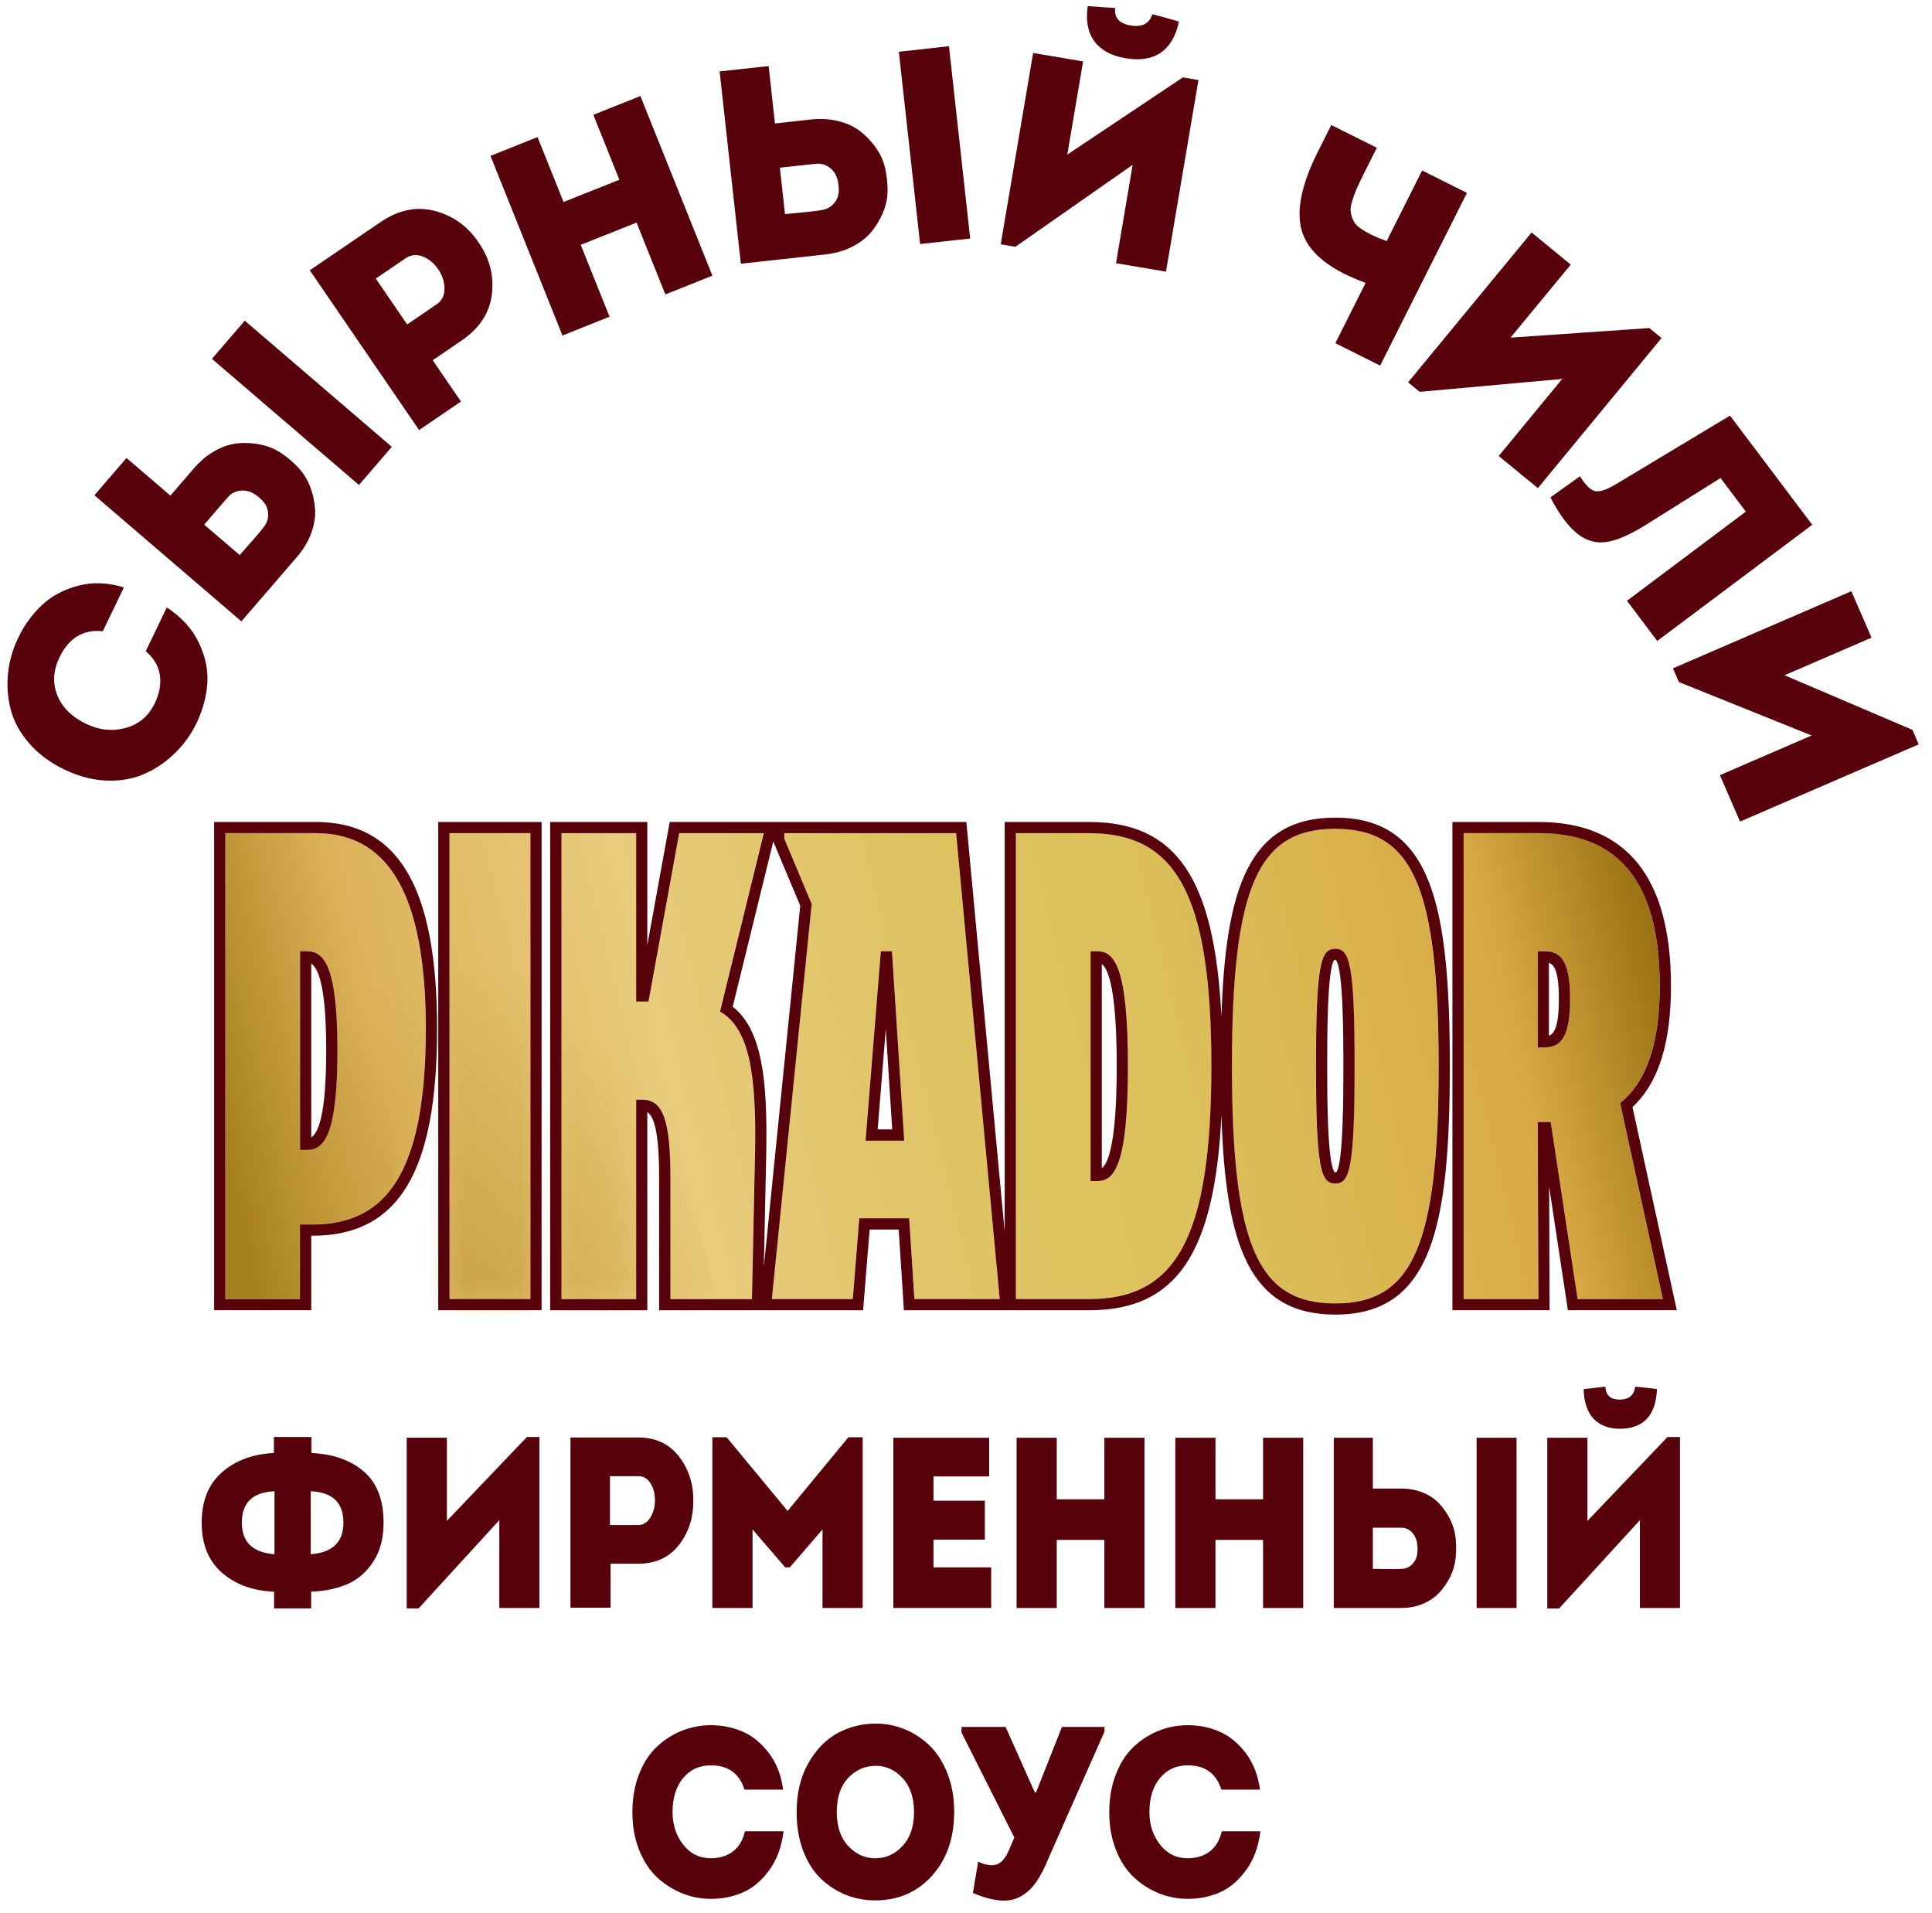 <svg width="102" height="101" viewBox="0 0 102 101" fill="none" xmlns="http://www.w3.org/2000/svg">
<path d="M16.657 43.974H11.891V68.564H15.889L15.903 64.63H16.491C20.369 64.63 22.473 61.941 22.473 54.301C22.473 46.662 20.172 43.973 16.655 43.973L16.657 43.974ZM16.197 60.696H15.835V50.203H16.197C17.117 50.203 17.807 51.023 17.807 55.449C17.807 59.875 17.117 60.694 16.197 60.694V60.696Z" fill="url(#paint0_linear_4964_7769)"/>
<path d="M27.995 43.973H23.723V68.562H27.995V43.973Z" fill="url(#paint1_linear_4964_7769)"/>
<path d="M85.53 58.216C86.95 57.091 87.624 55.024 87.624 52.039C87.624 45.481 84.502 43.973 81.214 43.973H77.269V68.562H81.214L81.181 59.218H81.865L83.285 68.562H87.788L85.53 58.215V58.216ZM81.51 55.285H81.181V50.203H81.51C82.331 50.203 82.89 50.597 82.89 52.728C82.89 54.858 82.331 55.285 81.51 55.285Z" fill="url(#paint2_linear_4964_7769)"/>
<path d="M35.845 43.974L34.231 52.859H33.578V43.974H29.633V68.564H33.578V58.04H33.907C35.024 58.04 35.385 59.219 35.385 62.17V68.564H39.691L39.855 60.891C39.935 56.721 39.562 54.273 38.002 53.388L40.315 43.973H35.845V43.974Z" fill="url(#paint3_linear_4964_7769)"/>
<path d="M70.488 43.744C66.446 43.744 65.031 46.727 65.031 56.269C65.031 65.81 66.444 68.793 70.488 68.793C74.531 68.793 75.944 65.81 75.944 56.269C75.944 46.727 74.531 43.744 70.488 43.744ZM70.488 62.466C69.732 62.466 69.469 61.679 69.469 56.27C69.469 50.861 69.732 50.073 70.488 50.073C71.244 50.073 71.506 50.861 71.506 56.27C71.506 61.679 71.244 62.466 70.488 62.466Z" fill="url(#paint4_linear_4964_7769)"/>
<path d="M41.403 43.973V44.268L42.85 47.711L40.746 68.564H45.019L45.362 64.301H47.998L48.273 68.564H52.776L50.475 43.974H41.403V43.973ZM45.693 60.202L46.498 50.202H47.09L47.735 60.202H45.693Z" fill="url(#paint5_linear_4964_7769)"/>
<path d="M57.515 43.974H53.637V68.564H57.515C62.05 68.564 63.957 65.416 63.957 56.268C63.957 47.121 62.05 43.973 57.515 43.973V43.974ZM57.941 62.334H57.58V50.203H57.941C58.829 50.203 59.552 51.023 59.552 56.269C59.552 61.516 58.829 62.335 57.941 62.335V62.334Z" fill="url(#paint6_linear_4964_7769)"/>
<mask id="mask0_4964_7769" style="mask-type:luminance" maskUnits="userSpaceOnUse" x="11" y="43" width="77" height="26">
<path d="M16.657 43.974H11.891V68.564H15.903V64.63H16.491C20.369 64.63 22.473 61.941 22.473 54.301C22.473 46.662 20.172 43.973 16.655 43.973L16.657 43.974ZM16.197 60.696H15.835V50.204H16.197C17.117 50.204 17.807 51.023 17.807 55.449C17.807 59.875 17.117 60.695 16.197 60.695V60.696ZM23.724 43.974H27.996V68.564H23.724V43.974ZM40.321 43.974L38.008 53.39C39.568 54.274 39.941 56.723 39.861 60.893L39.697 68.565H35.391V62.172C35.391 59.221 35.03 58.041 33.913 58.041H33.584V68.565H29.639V43.975H33.584V52.861H34.237L35.851 43.975H40.321V43.974ZM57.512 43.974H53.634V68.564H57.512C62.047 68.564 63.954 65.416 63.954 56.269C63.954 47.121 62.047 43.973 57.512 43.973V43.974ZM57.939 62.334H57.577V50.204H57.939C58.827 50.204 59.549 51.023 59.549 56.27C59.549 61.516 58.827 62.336 57.939 62.336V62.334ZM83.279 68.564H87.782L85.524 58.217C86.945 57.091 87.618 55.025 87.618 52.039C87.618 45.481 84.496 43.973 81.209 43.973H77.264V68.563H81.209L81.175 59.218H81.86L83.279 68.563V68.564ZM81.177 50.204H81.506C82.327 50.204 82.886 50.597 82.886 52.728C82.886 54.859 82.327 55.286 81.506 55.286H81.177V50.204ZM41.406 43.974V44.269L42.853 47.713L40.749 68.565H45.022L45.365 64.303H48.002L48.276 68.565H52.779L50.478 43.975H41.406V43.974ZM45.696 60.204L46.502 50.204H47.093L47.738 60.204H45.696ZM70.494 43.744C66.452 43.744 65.038 46.727 65.038 56.269C65.038 65.81 66.451 68.793 70.494 68.793C74.538 68.793 75.951 65.81 75.951 56.269C75.951 46.727 74.538 43.744 70.494 43.744ZM70.494 62.466C69.738 62.466 69.476 61.679 69.476 56.27C69.476 50.861 69.738 50.073 70.494 50.073C71.25 50.073 71.513 50.861 71.513 56.27C71.513 61.679 71.25 62.466 70.494 62.466Z" fill="white"/>
</mask>
<g mask="url(#mask0_4964_7769)">
<path style="mix-blend-mode:multiply" opacity="0.68" d="M38.035 70.573C39.669 83.113 35.614 93.976 28.976 94.837C22.338 95.698 15.631 86.231 13.996 73.691C13.197 67.566 12.098 58.825 13.653 54.47C15.282 49.909 19.66 49.868 23.056 49.427C29.694 48.567 36.401 58.033 38.036 70.573H38.035Z" fill="url(#paint7_radial_4964_7769)"/>
</g>
<path d="M23.137 43.389V69.162H28.594V43.389H23.137ZM28.003 68.57H23.73V43.978H28.003V68.57Z" fill="#58030C"/>
<path d="M16.201 50.209H15.84V60.702H16.201C17.124 60.702 17.814 59.882 17.814 55.455C17.814 51.029 17.122 50.209 16.201 50.209ZM16.432 60.042V50.867C16.957 51.199 17.222 52.738 17.222 55.455C17.222 58.173 16.956 59.708 16.432 60.042ZM16.201 50.209H15.84V60.702H16.201C17.124 60.702 17.814 59.882 17.814 55.455C17.814 51.029 17.122 50.209 16.201 50.209ZM16.432 60.042V50.867C16.957 51.199 17.222 52.738 17.222 55.455C17.222 58.173 16.956 59.708 16.432 60.042ZM16.201 50.209H15.84V60.702H16.201C17.124 60.702 17.814 59.882 17.814 55.455C17.814 51.029 17.122 50.209 16.201 50.209ZM16.432 60.042V50.867C16.957 51.199 17.222 52.738 17.222 55.455C17.222 58.173 16.956 59.708 16.432 60.042ZM16.201 50.209H15.84V60.702H16.201C17.124 60.702 17.814 59.882 17.814 55.455C17.814 51.029 17.122 50.209 16.201 50.209ZM16.432 60.042V50.867C16.957 51.199 17.222 52.738 17.222 55.455C17.222 58.173 16.956 59.708 16.432 60.042ZM16.201 50.209H15.84V60.702H16.201C17.124 60.702 17.814 59.882 17.814 55.455C17.814 51.029 17.122 50.209 16.201 50.209ZM16.432 60.042V50.867C16.957 51.199 17.222 52.738 17.222 55.455C17.222 58.173 16.956 59.708 16.432 60.042ZM16.201 50.209H15.84V60.702H16.201C17.124 60.702 17.814 59.882 17.814 55.455C17.814 51.029 17.122 50.209 16.201 50.209ZM16.432 60.042V50.867C16.957 51.199 17.222 52.738 17.222 55.455C17.222 58.173 16.956 59.708 16.432 60.042ZM16.663 43.389H11.305V69.162H16.433V65.228H16.501C21.046 65.228 23.076 61.859 23.076 54.306C23.076 46.754 20.979 43.389 16.664 43.389H16.663ZM16.498 64.636H15.839V68.57H11.895V43.978H16.661C20.179 43.978 22.48 46.667 22.48 54.305C22.48 61.943 20.374 64.636 16.497 64.636H16.498ZM16.201 50.209H15.84V60.702H16.201C17.124 60.702 17.814 59.882 17.814 55.455C17.814 51.029 17.122 50.209 16.201 50.209ZM16.432 60.042V50.867C16.957 51.199 17.222 52.738 17.222 55.455C17.222 58.173 16.956 59.708 16.432 60.042ZM16.201 50.209H15.84V60.702H16.201C17.124 60.702 17.814 59.882 17.814 55.455C17.814 51.029 17.122 50.209 16.201 50.209ZM16.432 60.042V50.867C16.957 51.199 17.222 52.738 17.222 55.455C17.222 58.173 16.956 59.708 16.432 60.042ZM16.201 50.209H15.84V60.702H16.201C17.124 60.702 17.814 59.882 17.814 55.455C17.814 51.029 17.122 50.209 16.201 50.209ZM16.432 60.042V50.867C16.957 51.199 17.222 52.738 17.222 55.455C17.222 58.173 16.956 59.708 16.432 60.042ZM16.201 50.209H15.84V60.702H16.201C17.124 60.702 17.814 59.882 17.814 55.455C17.814 51.029 17.122 50.209 16.201 50.209ZM16.432 60.042V50.867C16.957 51.199 17.222 52.738 17.222 55.455C17.222 58.173 16.956 59.708 16.432 60.042ZM16.201 50.209H15.84V60.702H16.201C17.124 60.702 17.814 59.882 17.814 55.455C17.814 51.029 17.122 50.209 16.201 50.209ZM16.432 60.042V50.867C16.957 51.199 17.222 52.738 17.222 55.455C17.222 58.173 16.956 59.708 16.432 60.042ZM16.201 50.209H15.84V60.702H16.201C17.124 60.702 17.814 59.882 17.814 55.455C17.814 51.029 17.122 50.209 16.201 50.209ZM16.432 60.042V50.867C16.957 51.199 17.222 52.738 17.222 55.455C17.222 58.173 16.956 59.708 16.432 60.042ZM16.201 50.209H15.84V60.702H16.201C17.124 60.702 17.814 59.882 17.814 55.455C17.814 51.029 17.122 50.209 16.201 50.209ZM16.432 60.042V50.867C16.957 51.199 17.222 52.738 17.222 55.455C17.222 58.173 16.956 59.708 16.432 60.042Z" fill="#58030C"/>
<path d="M88.527 69.162L86.187 58.438C87.553 57.171 88.219 55.072 88.219 52.045C88.219 46.301 85.863 43.389 81.219 43.389H76.68V69.162H81.811L81.788 62.644L82.777 69.162H88.526H88.527ZM81.183 59.224L81.219 68.57H77.272V43.978H81.219C84.502 43.978 87.627 45.485 87.627 52.044C87.627 55.026 86.952 57.096 85.534 58.22L87.791 68.57H83.29L81.869 59.224H81.184H81.183ZM81.513 50.209H81.184V55.289H81.513C82.336 55.289 82.893 54.865 82.893 52.732C82.893 50.599 82.336 50.209 81.513 50.209ZM81.776 54.67V50.825C82.052 50.914 82.301 51.269 82.301 52.732C82.301 54.195 82.046 54.578 81.776 54.67Z" fill="#58030C"/>
<path d="M47.092 50.21H46.503L45.696 60.212H47.738L47.091 50.21H47.092ZM46.765 54.32L47.104 59.617H46.336L46.765 54.32ZM47.092 50.21H46.503L45.696 60.212H47.738L47.091 50.21H47.092ZM46.765 54.32L47.104 59.617H46.336L46.765 54.32ZM47.092 50.21H46.503L45.696 60.212H47.738L47.091 50.21H47.092ZM46.765 54.32L47.104 59.617H46.336L46.765 54.32ZM57.94 50.21H57.578V62.342H57.94C58.827 62.342 59.55 61.522 59.55 56.275C59.55 51.028 58.827 50.211 57.94 50.211V50.21ZM58.17 61.669V50.885C58.813 51.386 58.958 54.027 58.958 56.275C58.958 58.523 58.815 61.167 58.17 61.669ZM70.494 50.08C69.738 50.08 69.477 50.866 69.477 56.275C69.477 61.684 69.74 62.474 70.494 62.474C71.249 62.474 71.515 61.688 71.515 56.275C71.515 50.862 71.249 50.08 70.494 50.08ZM70.539 61.879C70.539 61.879 70.526 61.882 70.494 61.882H70.466C70.069 61.431 70.069 57.693 70.069 56.275C70.069 54.857 70.069 51.051 70.45 50.674C70.454 50.674 70.463 50.67 70.495 50.67H70.524C70.924 51.121 70.924 54.859 70.924 56.275C70.924 57.691 70.924 61.499 70.541 61.88L70.539 61.879ZM70.494 50.08C69.738 50.08 69.477 50.866 69.477 56.275C69.477 61.684 69.74 62.474 70.494 62.474C71.249 62.474 71.515 61.688 71.515 56.275C71.515 50.862 71.249 50.08 70.494 50.08ZM70.539 61.879C70.539 61.879 70.526 61.882 70.494 61.882H70.466C70.069 61.431 70.069 57.693 70.069 56.275C70.069 54.857 70.069 51.051 70.45 50.674C70.454 50.674 70.463 50.67 70.495 50.67H70.524C70.924 51.121 70.924 54.859 70.924 56.275C70.924 57.691 70.924 61.499 70.541 61.88L70.539 61.879ZM57.94 50.21H57.578V62.342H57.94C58.827 62.342 59.55 61.522 59.55 56.275C59.55 51.028 58.827 50.211 57.94 50.211V50.21ZM58.17 61.669V50.885C58.813 51.386 58.958 54.027 58.958 56.275C58.958 58.523 58.815 61.167 58.17 61.669ZM47.092 50.21H46.503L45.696 60.212H47.738L47.091 50.21H47.092ZM46.765 54.32L47.104 59.617H46.336L46.765 54.32ZM70.494 43.16C65.959 43.16 64.704 46.832 64.486 53.663C64.121 46.319 62.07 43.39 57.511 43.39H53.042V65.018L51.019 43.39H35.357L34.175 49.891V43.39H29.047V69.163H34.175V58.708C34.514 58.919 34.799 59.689 34.799 62.18V69.163H45.567L45.913 64.901H47.446L47.722 69.163H57.511C62.069 69.163 64.121 66.235 64.486 58.891C64.704 65.721 65.959 69.393 70.494 69.393C75.581 69.393 76.544 64.782 76.544 56.275C76.544 47.768 75.58 43.16 70.494 43.16ZM39.861 60.899L39.698 68.573H35.394V62.18C35.394 59.226 35.032 58.048 33.915 58.048H33.586V68.573H29.642V43.981H33.586V52.865H34.238L35.855 43.981H40.324L38.012 53.397C39.571 54.282 39.942 56.728 39.862 60.898L39.861 60.899ZM38.683 53.139L40.825 44.418L42.249 47.809L40.328 66.863L40.453 60.911C40.527 57.047 40.245 54.361 38.683 53.139ZM48.276 68.572L48 64.309H45.365L45.023 68.572H40.75L42.853 47.716L41.406 44.273V43.98H50.478L52.779 68.572H48.276ZM57.511 68.572H53.635V43.98H57.511C62.046 43.98 63.954 47.127 63.954 56.274C63.954 65.42 62.046 68.572 57.511 68.572ZM70.494 68.802C66.451 68.802 65.04 65.816 65.04 56.274C65.04 46.731 66.452 43.749 70.494 43.749C74.536 43.749 75.952 46.731 75.952 56.274C75.952 65.816 74.538 68.802 70.494 68.802ZM70.494 50.08C69.738 50.08 69.477 50.866 69.477 56.275C69.477 61.684 69.74 62.474 70.494 62.474C71.249 62.474 71.515 61.688 71.515 56.275C71.515 50.862 71.249 50.08 70.494 50.08ZM70.539 61.879C70.539 61.879 70.526 61.882 70.494 61.882H70.466C70.069 61.431 70.069 57.693 70.069 56.275C70.069 54.857 70.069 51.051 70.45 50.674C70.454 50.674 70.463 50.67 70.495 50.67H70.524C70.924 51.121 70.924 54.859 70.924 56.275C70.924 57.691 70.924 61.499 70.541 61.88L70.539 61.879ZM57.94 50.21H57.578V62.342H57.94C58.827 62.342 59.55 61.522 59.55 56.275C59.55 51.028 58.827 50.211 57.94 50.211V50.21ZM58.17 61.669V50.885C58.813 51.386 58.958 54.027 58.958 56.275C58.958 58.523 58.815 61.167 58.17 61.669ZM46.503 50.21L45.696 60.212H47.738L47.091 50.21H46.502H46.503ZM46.336 59.619L46.765 54.321L47.104 59.619H46.336ZM47.092 50.21H46.503L45.696 60.212H47.738L47.091 50.21H47.092ZM46.765 54.32L47.104 59.617H46.336L46.765 54.32ZM57.94 50.21H57.578V62.342H57.94C58.827 62.342 59.55 61.522 59.55 56.275C59.55 51.028 58.827 50.211 57.94 50.211V50.21ZM58.17 61.669V50.885C58.813 51.386 58.958 54.027 58.958 56.275C58.958 58.523 58.815 61.167 58.17 61.669ZM57.94 50.21H57.578V62.342H57.94C58.827 62.342 59.55 61.522 59.55 56.275C59.55 51.028 58.827 50.211 57.94 50.211V50.21ZM58.17 61.669V50.885C58.813 51.386 58.958 54.027 58.958 56.275C58.958 58.523 58.815 61.167 58.17 61.669ZM47.092 50.21H46.503L45.696 60.212H47.738L47.091 50.21H47.092ZM46.765 54.32L47.104 59.617H46.336L46.765 54.32Z" fill="#58030C"/>
<path d="M14.471 84.903V84.019C13.359 83.976 12.444 83.644 11.726 83.024C11.008 82.404 10.648 81.518 10.648 80.373C10.648 79.228 11.006 78.34 11.72 77.715C12.435 77.09 13.347 76.752 14.46 76.699V75.853H16.441V76.699C17.591 76.751 18.513 77.076 19.208 77.676C19.903 78.274 20.251 79.173 20.251 80.372C20.251 81.185 20.073 81.867 19.717 82.419C19.361 82.971 18.909 83.37 18.355 83.613C17.802 83.856 17.161 83.991 16.427 84.018V84.902H14.47L14.471 84.903ZM12.767 80.373C12.767 81.4 13.343 81.957 14.493 82.041V78.717C13.343 78.768 12.767 79.32 12.767 80.373ZM18.131 80.373C18.131 79.319 17.556 78.767 16.405 78.717V82.041C17.555 81.957 18.131 81.4 18.131 80.373Z" fill="#58030C"/>
<path d="M26.361 80.243L22.099 84.903H21.473V75.892H23.593V80.281L27.819 75.853H28.479V84.879H26.36V80.243H26.361Z" fill="#58030C"/>
<path d="M32.236 84.866H30.117V75.879H33.695C34.614 75.879 35.333 76.216 35.85 76.888C36.367 77.559 36.618 78.348 36.603 79.255C36.603 80.146 36.345 80.917 35.833 81.568C35.319 82.217 34.607 82.543 33.695 82.543H32.236V84.867V84.866ZM32.203 80.502H33.696C33.959 80.502 34.172 80.372 34.333 80.109C34.495 79.849 34.577 79.543 34.577 79.193C34.577 78.842 34.5 78.552 34.346 78.301C34.192 78.047 33.976 77.922 33.696 77.922H32.203V80.502Z" fill="#58030C"/>
<path d="M41.583 79.757L44.791 75.867H45.544V84.881H43.425V80.733L41.699 82.735H41.455L39.73 80.733V84.881H37.609V75.867H38.362L41.582 79.757H41.583Z" fill="#58030C"/>
<path d="M52.225 75.893V77.934H49.284V79.217H51.995V81.272H49.284V82.734H52.33V84.879H47.164V75.893H52.225Z" fill="#58030C"/>
<path d="M60.424 84.881H58.304V81.285H55.792V84.881H53.672V75.894H55.792V79.142H58.304V75.894H60.424V84.881Z" fill="#58030C"/>
<path d="M68.803 84.881H66.683V81.285H64.171V84.881H62.051V75.894H64.171V79.142H66.683V75.894H68.803V84.881Z" fill="#58030C"/>
<path d="M72.48 75.893V78.576H73.974C74.39 78.576 74.773 78.646 75.121 78.787C75.468 78.929 75.755 79.122 75.983 79.366C76.21 79.61 76.403 79.89 76.563 80.206C76.72 80.522 76.817 80.855 76.852 81.201C76.886 81.547 76.886 81.894 76.852 82.24C76.817 82.586 76.72 82.919 76.563 83.235C76.403 83.551 76.211 83.831 75.983 84.075C75.754 84.32 75.468 84.515 75.121 84.66C74.774 84.806 74.39 84.879 73.974 84.879H70.418V75.893H72.48ZM73.974 80.643H72.48V82.813C72.589 82.813 72.742 82.815 72.944 82.819C73.144 82.822 73.33 82.825 73.5 82.825C73.669 82.825 73.827 82.821 73.974 82.813C74.198 82.813 74.386 82.739 74.541 82.587C74.694 82.438 74.787 82.256 74.82 82.041C74.85 81.827 74.846 81.617 74.808 81.407C74.77 81.198 74.674 81.018 74.524 80.867C74.373 80.715 74.191 80.643 73.974 80.643ZM80.067 75.893V84.879H77.958V75.893H80.067Z" fill="#58030C"/>
<path d="M81.689 84.904V75.893H83.809V80.283L88.035 75.855H88.695V84.88H86.577V80.245L82.314 84.904H81.688H81.689ZM84.131 74.887C84.464 75.241 84.93 75.419 85.532 75.419C86.134 75.419 86.623 75.242 86.952 74.887C87.279 74.53 87.455 74.011 87.478 73.326C86.961 73.257 86.577 73.215 86.331 73.197C86.269 73.652 85.996 73.878 85.509 73.878C85.022 73.878 84.78 73.652 84.756 73.197L83.609 73.326C83.626 74.011 83.799 74.53 84.13 74.887H84.131Z" fill="#58030C"/>
<path d="M33.387 95.665C33.387 94.919 33.505 94.248 33.74 93.648C33.976 93.05 34.29 92.566 34.685 92.197C35.079 91.828 35.519 91.548 36.006 91.357C36.493 91.164 37.001 91.066 37.534 91.066C38.121 91.066 38.675 91.177 39.196 91.401C39.717 91.623 40.181 91.999 40.587 92.531C40.992 93.061 41.246 93.708 41.345 94.469H39.306C39.036 93.613 38.445 93.186 37.534 93.186C36.924 93.186 36.434 93.409 36.064 93.859C35.694 94.308 35.508 94.907 35.508 95.651C35.508 96.319 35.695 96.892 36.069 97.371C36.444 97.85 36.932 98.091 37.534 98.091C37.99 98.091 38.375 97.972 38.693 97.732C39.011 97.493 39.222 97.136 39.33 96.666H41.369C41.268 97.479 41.017 98.161 40.616 98.713C40.215 99.265 39.754 99.659 39.232 99.888C38.71 100.119 38.144 100.234 37.535 100.234C37.01 100.234 36.502 100.137 36.013 99.94C35.522 99.742 35.08 99.461 34.686 99.092C34.291 98.725 33.977 98.244 33.742 97.648C33.506 97.053 33.388 96.392 33.388 95.666L33.387 95.665Z" fill="#58030C"/>
<path d="M50.374 95.651C50.374 97.021 49.987 98.141 49.21 99.009C48.434 99.877 47.432 100.313 46.205 100.313C45.655 100.313 45.137 100.215 44.647 100.017C44.157 99.819 43.716 99.533 43.326 99.157C42.937 98.78 42.628 98.291 42.4 97.687C42.172 97.084 42.059 96.406 42.059 95.651C42.059 94.659 42.263 93.802 42.672 93.079C43.082 92.356 43.596 91.824 44.218 91.486C44.84 91.149 45.514 90.981 46.24 90.981C46.765 90.981 47.273 91.081 47.763 91.28C48.253 91.481 48.694 91.772 49.084 92.147C49.473 92.524 49.786 93.015 50.022 93.617C50.257 94.221 50.376 94.898 50.376 95.653L50.374 95.651ZM44.178 95.651C44.178 96.413 44.378 97.011 44.781 97.443C45.182 97.875 45.66 98.092 46.217 98.092C46.773 98.092 47.242 97.876 47.648 97.443C48.053 97.011 48.255 96.413 48.255 95.651C48.255 94.89 48.055 94.293 47.652 93.86C47.251 93.429 46.78 93.211 46.24 93.211C45.668 93.211 45.182 93.425 44.781 93.848C44.379 94.271 44.178 94.873 44.178 95.65V95.651Z" fill="#58030C"/>
<path d="M53.276 97.64L53.553 96.998L50.762 91.452V91.158H53.091L54.631 94.611H54.7L56.066 91.158H58.313V91.402L55.384 98.026C55.168 98.567 54.947 98.997 54.724 99.323C54.501 99.647 54.232 99.903 53.919 100.087C53.606 100.271 53.241 100.349 52.824 100.319C52.406 100.289 51.92 100.158 51.365 99.925L51.642 98.269C52.012 98.451 52.332 98.501 52.598 98.424C52.863 98.348 53.09 98.085 53.275 97.641L53.276 97.64Z" fill="#58030C"/>
<path d="M58.564 95.665C58.564 94.919 58.681 94.248 58.917 93.648C59.152 93.05 59.467 92.566 59.86 92.197C60.255 91.828 60.694 91.548 61.181 91.357C61.669 91.164 62.176 91.066 62.71 91.066C63.298 91.066 63.851 91.177 64.372 91.401C64.893 91.623 65.358 91.999 65.764 92.531C66.167 93.061 66.423 93.708 66.521 94.469H64.483C64.213 93.613 63.622 93.186 62.71 93.186C62.1 93.186 61.609 93.409 61.239 93.859C60.868 94.308 60.684 94.907 60.684 95.651C60.684 96.319 60.869 96.892 61.245 97.371C61.619 97.85 62.107 98.091 62.709 98.091C63.165 98.091 63.551 97.972 63.867 97.732C64.184 97.493 64.396 97.136 64.503 96.666H66.543C66.442 97.479 66.192 98.161 65.79 98.713C65.389 99.265 64.929 99.659 64.407 99.888C63.884 100.119 63.319 100.234 62.709 100.234C62.184 100.234 61.677 100.137 61.186 99.94C60.695 99.742 60.254 99.461 59.859 99.092C59.465 98.725 59.151 98.244 58.916 97.648C58.68 97.053 58.562 96.392 58.562 95.666L58.564 95.665Z" fill="#58030C"/>
<path d="M3.415 40.63C2.652 40.264 2.026 39.798 1.539 39.236C1.053 38.675 0.728 38.079 0.565 37.45C0.404 36.823 0.356 36.184 0.425 35.538C0.493 34.892 0.672 34.264 0.964 33.661C1.286 32.995 1.703 32.421 2.215 31.938C2.729 31.456 3.369 31.116 4.137 30.916C4.904 30.716 5.706 30.749 6.541 31.009L5.426 33.323C4.4 33.209 3.638 33.669 3.139 34.702C2.806 35.396 2.768 36.062 3.027 36.704C3.286 37.345 3.797 37.851 4.561 38.216C5.247 38.546 5.938 38.615 6.634 38.426C7.331 38.236 7.844 37.801 8.174 37.117C8.423 36.599 8.511 36.103 8.438 35.624C8.366 35.147 8.117 34.731 7.693 34.378L8.807 32.063C9.587 32.578 10.15 33.199 10.497 33.924C10.845 34.654 10.994 35.37 10.946 36.074C10.898 36.781 10.707 37.478 10.376 38.171C10.087 38.768 9.709 39.294 9.239 39.753C8.769 40.214 8.238 40.578 7.644 40.842C7.052 41.109 6.384 41.229 5.645 41.205C4.905 41.179 4.163 40.987 3.415 40.629V40.63Z" fill="#58030C"/>
<path d="M6.678 24.175L8.997 26.162L10.226 24.735C10.568 24.335 10.945 24.022 11.353 23.796C11.761 23.568 12.165 23.438 12.563 23.399C12.961 23.363 13.361 23.386 13.766 23.469C14.168 23.553 14.536 23.707 14.864 23.928C15.193 24.152 15.492 24.411 15.763 24.7C16.033 24.99 16.239 25.328 16.384 25.714C16.527 26.098 16.61 26.491 16.633 26.888C16.658 27.288 16.588 27.709 16.429 28.146C16.268 28.587 16.015 29.007 15.673 29.404L12.745 32.8L4.984 26.142L6.681 24.174L6.678 24.175ZM12.012 26.266L10.781 27.694L12.655 29.299C12.744 29.197 12.872 29.05 13.041 28.861C13.21 28.674 13.364 28.497 13.504 28.336C13.644 28.172 13.77 28.021 13.884 27.872C14.069 27.657 14.159 27.424 14.157 27.164C14.155 26.906 14.074 26.682 13.915 26.493C13.755 26.307 13.57 26.153 13.357 26.034C13.143 25.916 12.911 25.872 12.656 25.906C12.402 25.939 12.188 26.058 12.011 26.265L12.012 26.266ZM12.923 16.928L20.686 23.586L18.951 25.6L11.188 18.942L12.923 16.928Z" fill="#58030C"/>
<path d="M24.336 21.196L22.126 22.701L16.355 14.267L20.088 11.725C21.046 11.073 22.01 10.877 22.98 11.141C23.951 11.403 24.72 11.966 25.287 12.828C25.859 13.663 26.085 14.568 25.967 15.544C25.849 16.518 25.316 17.33 24.366 17.977L22.845 19.015L24.337 21.195L24.336 21.196ZM21.497 17.125L23.052 16.063C23.327 15.877 23.465 15.604 23.466 15.245C23.469 14.884 23.358 14.54 23.131 14.21C22.909 13.889 22.639 13.664 22.315 13.538C21.994 13.41 21.687 13.446 21.396 13.645L19.84 14.705L21.497 17.127V17.125Z" fill="#58030C"/>
<path d="M37.611 14.551L35.128 15.542L33.606 11.749L30.66 12.925L32.181 16.718L29.695 17.71L25.895 8.228L28.379 7.236L29.752 10.663L32.699 9.487L31.326 6.06L33.809 5.07L37.611 14.551Z" fill="#58030C"/>
<path d="M40.58 3.488L40.914 6.517L42.79 6.31C43.313 6.253 43.802 6.28 44.255 6.392C44.709 6.504 45.094 6.682 45.411 6.925C45.726 7.169 46.004 7.461 46.242 7.795C46.479 8.131 46.643 8.492 46.73 8.877C46.816 9.264 46.859 9.656 46.859 10.053C46.859 10.45 46.779 10.838 46.619 11.217C46.46 11.597 46.252 11.94 45.998 12.247C45.743 12.553 45.407 12.813 44.988 13.026C44.57 13.239 44.1 13.372 43.576 13.431L39.113 13.921L37.992 3.769L40.58 3.487V3.488ZM43.048 8.647L41.173 8.852L41.444 11.302C41.579 11.287 41.773 11.269 42.024 11.246C42.278 11.223 42.511 11.202 42.724 11.177C42.936 11.154 43.134 11.128 43.318 11.097C43.599 11.067 43.828 10.954 44.002 10.765C44.177 10.573 44.27 10.357 44.282 10.109C44.294 9.863 44.264 9.627 44.19 9.393C44.115 9.163 43.974 8.971 43.766 8.824C43.557 8.675 43.319 8.616 43.048 8.647ZM50.101 2.439L51.222 12.591L48.577 12.881L47.455 2.732L50.101 2.439Z" fill="#58030C"/>
<path d="M52.833 12.895L54.544 2.797L57.182 3.241L56.348 8.161L62.45 4.085L63.272 4.225L61.559 14.339L58.92 13.893L59.799 8.7L53.61 13.026L52.832 12.895H52.833ZM57.777 2.182C58.124 2.649 58.671 2.946 59.421 3.073C60.19 3.204 60.813 3.102 61.289 2.776C61.764 2.445 62.083 1.9 62.241 1.138C61.611 0.952 61.142 0.825 60.838 0.753C60.676 1.248 60.291 1.447 59.687 1.343C59.09 1.241 58.82 0.935 58.877 0.423L57.426 0.324C57.316 1.096 57.434 1.714 57.778 2.182H57.777Z" fill="#58030C"/>
<path d="M72.864 19.298L70.5 18.115L72.1 14.931C70.273 14.27 69.168 13.404 68.781 12.34C68.395 11.277 68.66 9.829 69.585 7.994L70.285 6.6L72.69 7.8L71.989 9.196C71.827 9.519 71.704 9.785 71.612 9.996C71.522 10.205 71.445 10.419 71.38 10.637C71.313 10.855 71.29 11.037 71.31 11.181C71.331 11.329 71.373 11.475 71.441 11.623C71.508 11.77 71.621 11.905 71.78 12.021C71.94 12.138 72.135 12.256 72.365 12.372C72.596 12.488 72.877 12.605 73.209 12.727L75.082 8.999L77.448 10.182L72.865 19.298H72.864Z" fill="#58030C"/>
<path d="M82.478 20.003L74.951 20.683L74.34 20.183L80.861 12.271L82.927 13.968L79.749 17.822L87.076 17.317L87.721 17.845L81.192 25.766L79.124 24.071L82.477 20.003H82.478Z" fill="#58030C"/>
<path d="M90.837 25.233L86.848 27.733C85.998 28.257 85.301 28.553 84.753 28.617C84.206 28.682 83.695 28.52 83.23 28.135C82.762 27.75 82.305 27.123 81.856 26.254L83.415 25.141C83.713 25.62 83.986 25.882 84.227 25.928C84.467 25.972 84.831 25.848 85.319 25.556L91.336 21.939L95.677 27.701L87.494 33.834L85.896 31.712L92.172 27.006L90.837 25.234V25.233Z" fill="#58030C"/>
<path d="M95.648 38.824L88.637 36.003L88.324 35.279L97.742 31.209L98.808 33.659L94.215 35.643L100.969 38.528L101.298 39.292L91.865 43.368L90.802 40.917L95.646 38.824H95.648Z" fill="#58030C"/>
<defs>
<linearGradient id="paint0_linear_4964_7769" x1="4.995" y1="67.365" x2="93.666" y2="45.319" gradientUnits="userSpaceOnUse">
<stop offset="0.09" stop-color="#A6801C"/>
<stop offset="0.19" stop-color="#DCB259"/>
<stop offset="0.27" stop-color="#E2BF6B"/>
<stop offset="0.35" stop-color="#E8CB7D"/>
<stop offset="0.44" stop-color="#E2C66C"/>
<stop offset="0.54" stop-color="#DDC260"/>
<stop offset="0.63" stop-color="#DCC15C"/>
<stop offset="0.83" stop-color="#D8A943"/>
<stop offset="0.92" stop-color="#9B7314"/>
</linearGradient>
<linearGradient id="paint1_linear_4964_7769" x1="4.994" y1="67.364" x2="93.665" y2="45.318" gradientUnits="userSpaceOnUse">
<stop offset="0.09" stop-color="#A6801C"/>
<stop offset="0.19" stop-color="#DCB259"/>
<stop offset="0.27" stop-color="#E2BF6B"/>
<stop offset="0.35" stop-color="#E8CB7D"/>
<stop offset="0.44" stop-color="#E2C66C"/>
<stop offset="0.54" stop-color="#DDC260"/>
<stop offset="0.63" stop-color="#DCC15C"/>
<stop offset="0.83" stop-color="#D8A943"/>
<stop offset="0.92" stop-color="#9B7314"/>
</linearGradient>
<linearGradient id="paint2_linear_4964_7769" x1="5" y1="67.365" x2="93.671" y2="45.319" gradientUnits="userSpaceOnUse">
<stop offset="0.09" stop-color="#A6801C"/>
<stop offset="0.19" stop-color="#DCB259"/>
<stop offset="0.27" stop-color="#E2BF6B"/>
<stop offset="0.35" stop-color="#E8CB7D"/>
<stop offset="0.44" stop-color="#E2C66C"/>
<stop offset="0.54" stop-color="#DDC260"/>
<stop offset="0.63" stop-color="#DCC15C"/>
<stop offset="0.83" stop-color="#D8A943"/>
<stop offset="0.92" stop-color="#9B7314"/>
</linearGradient>
<linearGradient id="paint3_linear_4964_7769" x1="4.989" y1="67.365" x2="93.66" y2="45.319" gradientUnits="userSpaceOnUse">
<stop offset="0.09" stop-color="#A6801C"/>
<stop offset="0.19" stop-color="#DCB259"/>
<stop offset="0.27" stop-color="#E2BF6B"/>
<stop offset="0.35" stop-color="#E8CB7D"/>
<stop offset="0.44" stop-color="#E2C66C"/>
<stop offset="0.54" stop-color="#DDC260"/>
<stop offset="0.63" stop-color="#DCC15C"/>
<stop offset="0.83" stop-color="#D8A943"/>
<stop offset="0.92" stop-color="#9B7314"/>
</linearGradient>
<linearGradient id="paint4_linear_4964_7769" x1="4.988" y1="67.365" x2="93.659" y2="45.319" gradientUnits="userSpaceOnUse">
<stop offset="0.09" stop-color="#A6801C"/>
<stop offset="0.19" stop-color="#DCB259"/>
<stop offset="0.27" stop-color="#E2BF6B"/>
<stop offset="0.35" stop-color="#E8CB7D"/>
<stop offset="0.44" stop-color="#E2C66C"/>
<stop offset="0.54" stop-color="#DDC260"/>
<stop offset="0.63" stop-color="#DCC15C"/>
<stop offset="0.83" stop-color="#D8A943"/>
<stop offset="0.92" stop-color="#9B7314"/>
</linearGradient>
<linearGradient id="paint5_linear_4964_7769" x1="4.992" y1="67.364" x2="93.663" y2="45.318" gradientUnits="userSpaceOnUse">
<stop offset="0.09" stop-color="#A6801C"/>
<stop offset="0.19" stop-color="#DCB259"/>
<stop offset="0.27" stop-color="#E2BF6B"/>
<stop offset="0.35" stop-color="#E8CB7D"/>
<stop offset="0.44" stop-color="#E2C66C"/>
<stop offset="0.54" stop-color="#DDC260"/>
<stop offset="0.63" stop-color="#DCC15C"/>
<stop offset="0.83" stop-color="#D8A943"/>
<stop offset="0.92" stop-color="#9B7314"/>
</linearGradient>
<linearGradient id="paint6_linear_4964_7769" x1="4.998" y1="67.365" x2="93.669" y2="45.319" gradientUnits="userSpaceOnUse">
<stop offset="0.09" stop-color="#A6801C"/>
<stop offset="0.19" stop-color="#DCB259"/>
<stop offset="0.27" stop-color="#E2BF6B"/>
<stop offset="0.35" stop-color="#E8CB7D"/>
<stop offset="0.44" stop-color="#E2C66C"/>
<stop offset="0.54" stop-color="#DDC260"/>
<stop offset="0.63" stop-color="#DCC15C"/>
<stop offset="0.83" stop-color="#D8A943"/>
<stop offset="0.92" stop-color="#9B7314"/>
</linearGradient>
<radialGradient id="paint7_radial_4964_7769" cx="0" cy="0" r="1" gradientUnits="userSpaceOnUse" gradientTransform="translate(25.791 72.226) rotate(-7.393) scale(13.016 21.508)">
<stop offset="0.03" stop-color="#C29B39"/>
<stop offset="1" stop-color="#C29B39" stop-opacity="0"/>
</radialGradient>
</defs>
</svg>
